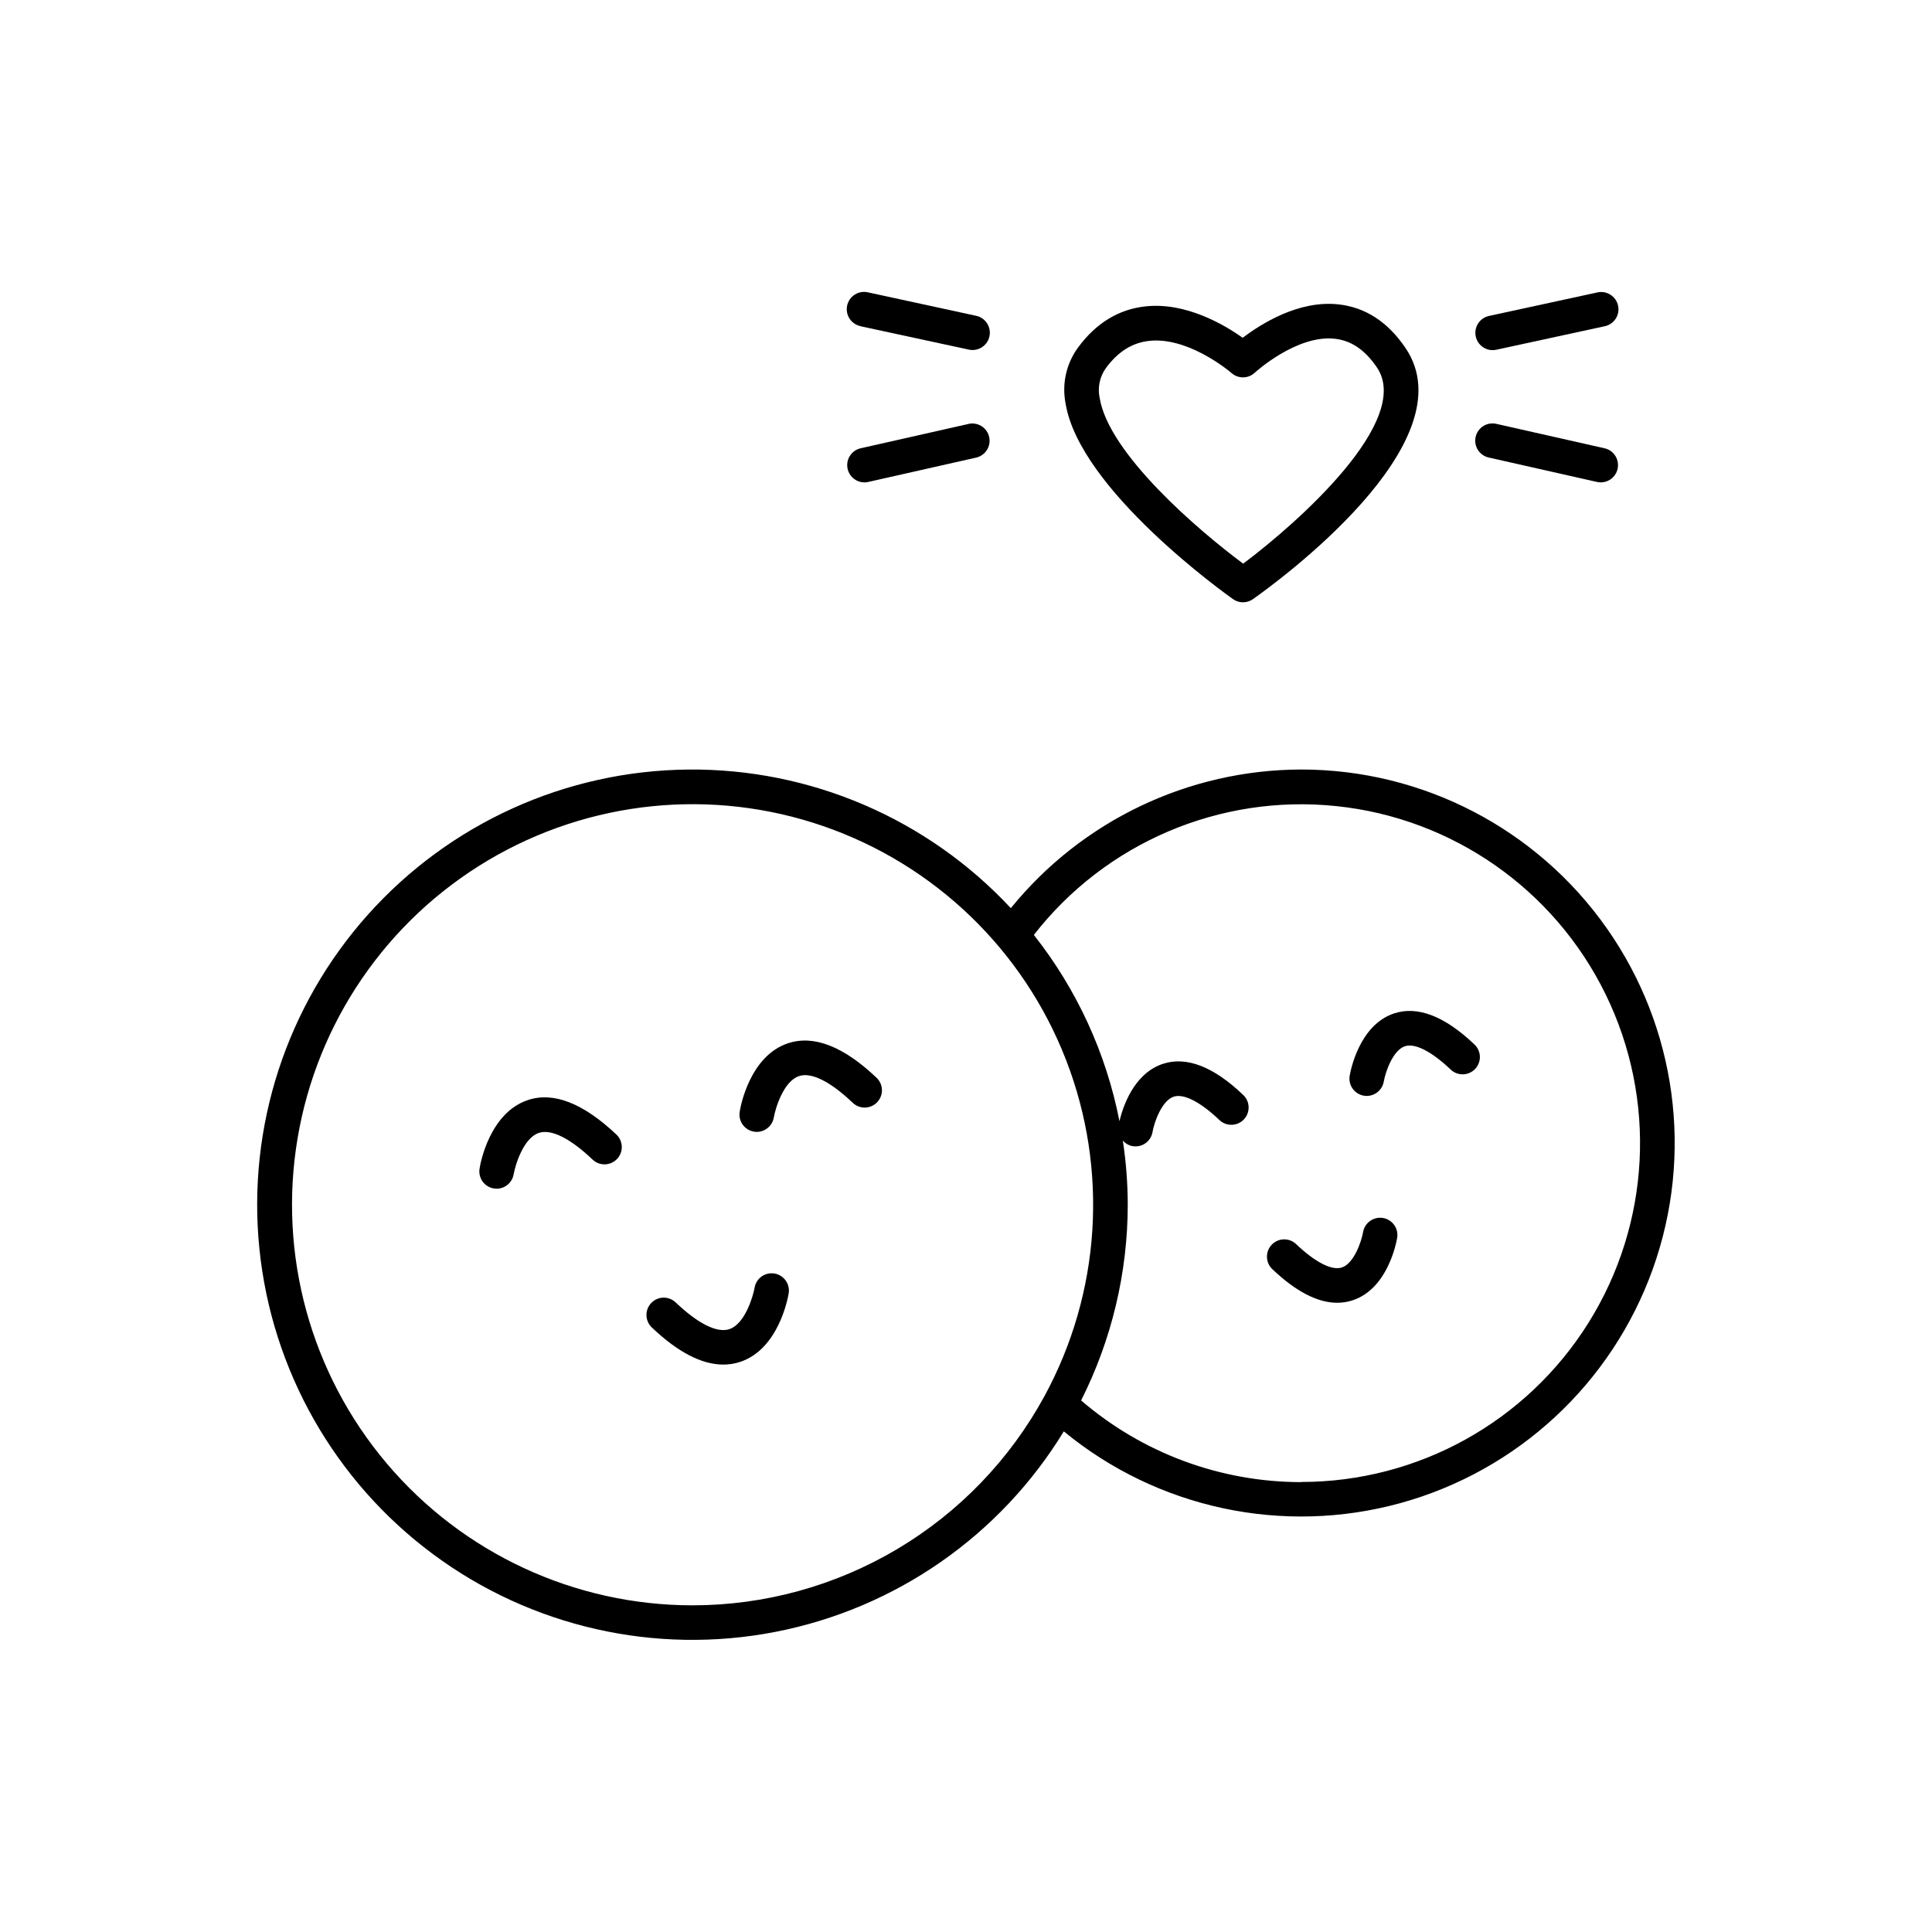 <?xml version="1.0" encoding="UTF-8"?>
<!-- Uploaded to: SVG Repo, www.svgrepo.com, Generator: SVG Repo Mixer Tools -->
<svg fill="#000000" width="800px" height="800px" version="1.1" viewBox="144 144 512 512" xmlns="http://www.w3.org/2000/svg">
 <g>
  <path d="m488.82 347.93c-29.867 0.066-58.117 13.555-76.941 36.742-22.086-23.719-53.133-37.051-85.539-36.734-32.41 0.32-63.188 14.262-84.801 38.414-21.613 24.148-32.066 56.281-28.801 88.527 3.266 32.242 19.945 61.625 45.965 80.953 26.016 19.328 58.965 26.816 90.777 20.633 31.816-6.184 59.559-25.473 76.441-53.137 24.867 20.473 58.145 27.562 89.203 19.008 31.055-8.559 56.004-31.691 66.875-62.016 10.875-30.32 6.312-64.039-12.227-90.379-18.543-26.344-48.742-42.016-80.953-42.012zm-161.29 221.5c-31.227-0.004-60.867-13.754-81.031-37.594-20.168-23.84-28.816-55.348-23.645-86.145 5.168-30.793 23.637-57.746 50.484-73.691 26.848-15.945 59.355-19.258 88.867-9.062 29.516 10.199 53.043 32.871 64.32 61.988 11.281 29.117 9.168 61.723-5.773 89.141-9.133 16.754-22.609 30.734-39.016 40.473-16.402 9.742-35.129 14.887-54.207 14.891zm161.29-32.652c-21.402-0.008-42.09-7.688-58.312-21.648 8.105-16.082 12.336-33.836 12.359-51.844-0.012-5.703-0.449-11.398-1.309-17.035 0.668 0.777 1.578 1.305 2.586 1.496 0.258 0.039 0.516 0.059 0.777 0.059 2.231 0.004 4.137-1.609 4.508-3.809 0.422-2.488 2.422-8.305 5.609-9.367 2.656-0.875 7.074 1.379 12.121 6.188v0.004c1.832 1.742 4.731 1.672 6.477-0.16 1.742-1.832 1.672-4.731-0.16-6.473-7.871-7.547-15.094-10.32-21.332-8.246-7.805 2.598-10.637 11.633-11.473 15.184-3.527-18.027-11.305-34.949-22.691-49.359 19.031-24.441 49.32-37.348 80.133-34.145 30.812 3.199 57.797 22.059 71.398 49.891 13.602 27.832 11.898 60.711-4.508 86.984-16.406 26.277-45.195 42.246-76.176 42.242z"/>
  <path d="m470.77 302.78c1.578 1.117 3.691 1.117 5.273 0 5.902-4.172 57.523-41.496 40.402-66.605-4.676-6.887-10.637-10.734-17.711-11.512-10.578-1.172-20.566 5.188-25.418 8.855-4.922-3.512-15.105-9.484-25.762-8.324-7.094 0.766-13.105 4.438-17.871 10.914l0.004-0.004c-3.106 4.25-4.305 9.598-3.309 14.762 3.711 22.977 42.727 50.734 44.391 51.914zm-33.715-61.203c3.219-4.379 6.965-6.742 11.445-7.231v-0.004c0.609-0.07 1.219-0.105 1.832-0.105 10.035 0 19.957 8.543 20.055 8.641l-0.004-0.004c1.777 1.555 4.445 1.504 6.16-0.117 0.109-0.098 11.07-10.098 21.188-8.984 4.359 0.473 8 2.953 11.148 7.566 9.586 14.062-20.852 41.133-35.426 52.035-11.867-8.805-35.648-29.164-38.031-43.926-0.586-2.734 0.008-5.594 1.633-7.871z"/>
  <path d="m539.57 236.79c0.332-0.004 0.66-0.039 0.984-0.109l28.645-6.211c1.211-0.234 2.277-0.949 2.957-1.98 0.68-1.035 0.91-2.297 0.645-3.504-0.262-1.207-1.004-2.254-2.055-2.906-1.047-0.656-2.316-0.855-3.516-0.562l-28.645 6.211c-2.285 0.504-3.82 2.644-3.57 4.973 0.254 2.324 2.215 4.086 4.555 4.09z"/>
  <path d="m540.61 256.34c-1.195-0.293-2.461-0.09-3.504 0.559-1.047 0.652-1.785 1.699-2.051 2.902-0.266 1.199-0.031 2.461 0.641 3.488 0.676 1.031 1.738 1.746 2.945 1.984l28.594 6.453c0.324 0.07 0.656 0.105 0.984 0.109 2.336-0.004 4.293-1.762 4.543-4.082 0.254-2.316-1.281-4.457-3.559-4.961z"/>
  <path d="m372.11 230.47 28.645 6.18c0.32 0.07 0.652 0.109 0.98 0.109 2.34-0.004 4.301-1.766 4.555-4.09 0.25-2.324-1.285-4.469-3.57-4.973l-28.645-6.211v0.004c-1.199-0.297-2.465-0.094-3.516 0.559-1.051 0.652-1.789 1.703-2.055 2.91-0.266 1.207-0.031 2.469 0.645 3.5 0.68 1.035 1.746 1.75 2.961 1.984z"/>
  <path d="m400.7 256.34-28.594 6.453c-2.277 0.504-3.812 2.644-3.559 4.961 0.254 2.32 2.211 4.078 4.543 4.082 0.332-0.004 0.66-0.039 0.984-0.109l28.605-6.453c2.465-0.559 4.016-3.008 3.457-5.477-0.555-2.469-3.008-4.016-5.477-3.457z"/>
  <path d="m283.89 435.53c-10.055 3.344-12.586 16.641-12.793 18.145-0.422 2.488 1.25 4.848 3.738 5.273 0.258 0.043 0.52 0.066 0.777 0.07 2.223-0.008 4.121-1.609 4.508-3.797 0.422-2.422 2.566-9.645 6.711-11 3.238-1.074 8.297 1.445 14.211 7.086v-0.004c1.828 1.746 4.731 1.672 6.473-0.156 1.746-1.832 1.676-4.731-0.156-6.477-8.816-8.324-16.711-11.414-23.469-9.141z"/>
  <path d="m352.82 420.48c-10.055 3.336-12.574 16.641-12.793 18.145h0.004c-0.418 2.488 1.262 4.844 3.746 5.266 0.258 0.047 0.52 0.07 0.777 0.07 2.223-0.012 4.121-1.609 4.508-3.801 0.422-2.422 2.566-9.633 6.711-10.992 3.246-1.082 8.297 1.445 14.211 7.086 1.828 1.746 4.727 1.676 6.473-0.156 1.746-1.832 1.676-4.731-0.156-6.477-8.777-8.332-16.648-11.414-23.48-9.141z"/>
  <path d="m349.25 481.5c-1.199-0.207-2.43 0.078-3.418 0.781-0.992 0.707-1.66 1.777-1.855 2.977-0.336 1.969-2.441 9.566-6.691 10.98-3.258 1.082-8.297-1.438-14.23-7.086v0.004c-1.832-1.746-4.731-1.676-6.473 0.156-1.746 1.832-1.676 4.731 0.156 6.477 6.887 6.562 13.234 9.84 18.953 9.84 1.52 0.004 3.031-0.238 4.477-0.719 10.066-3.344 12.586-16.641 12.84-18.145 0.41-2.492-1.27-4.844-3.758-5.266z"/>
  <path d="m513.43 412.57c-9.219 3.07-11.523 15.164-11.75 16.52-0.418 2.488 1.254 4.852 3.742 5.277 0.254 0.047 0.516 0.07 0.777 0.066 2.223-0.008 4.125-1.605 4.516-3.797 0.453-2.609 2.43-8.324 5.617-9.379 2.648-0.867 7.066 1.387 12.113 6.188v0.004c1.832 1.742 4.731 1.672 6.477-0.16 1.742-1.828 1.672-4.727-0.16-6.473-7.91-7.547-15.094-10.312-21.332-8.246z"/>
  <path d="m510.51 466.78c-2.492-0.422-4.859 1.258-5.285 3.75-0.422 2.488-2.41 8.297-5.609 9.359-2.656 0.887-7.074-1.367-12.121-6.18-1.832-1.746-4.731-1.676-6.477 0.156-1.742 1.832-1.672 4.731 0.16 6.477 6.219 5.902 11.984 8.906 17.191 8.906v-0.004c1.406 0.008 2.805-0.219 4.141-0.668 9.219-3.059 11.512-15.152 11.75-16.52 0.203-1.199-0.078-2.426-0.781-3.414s-1.773-1.66-2.969-1.863z"/>
 </g>
</svg>